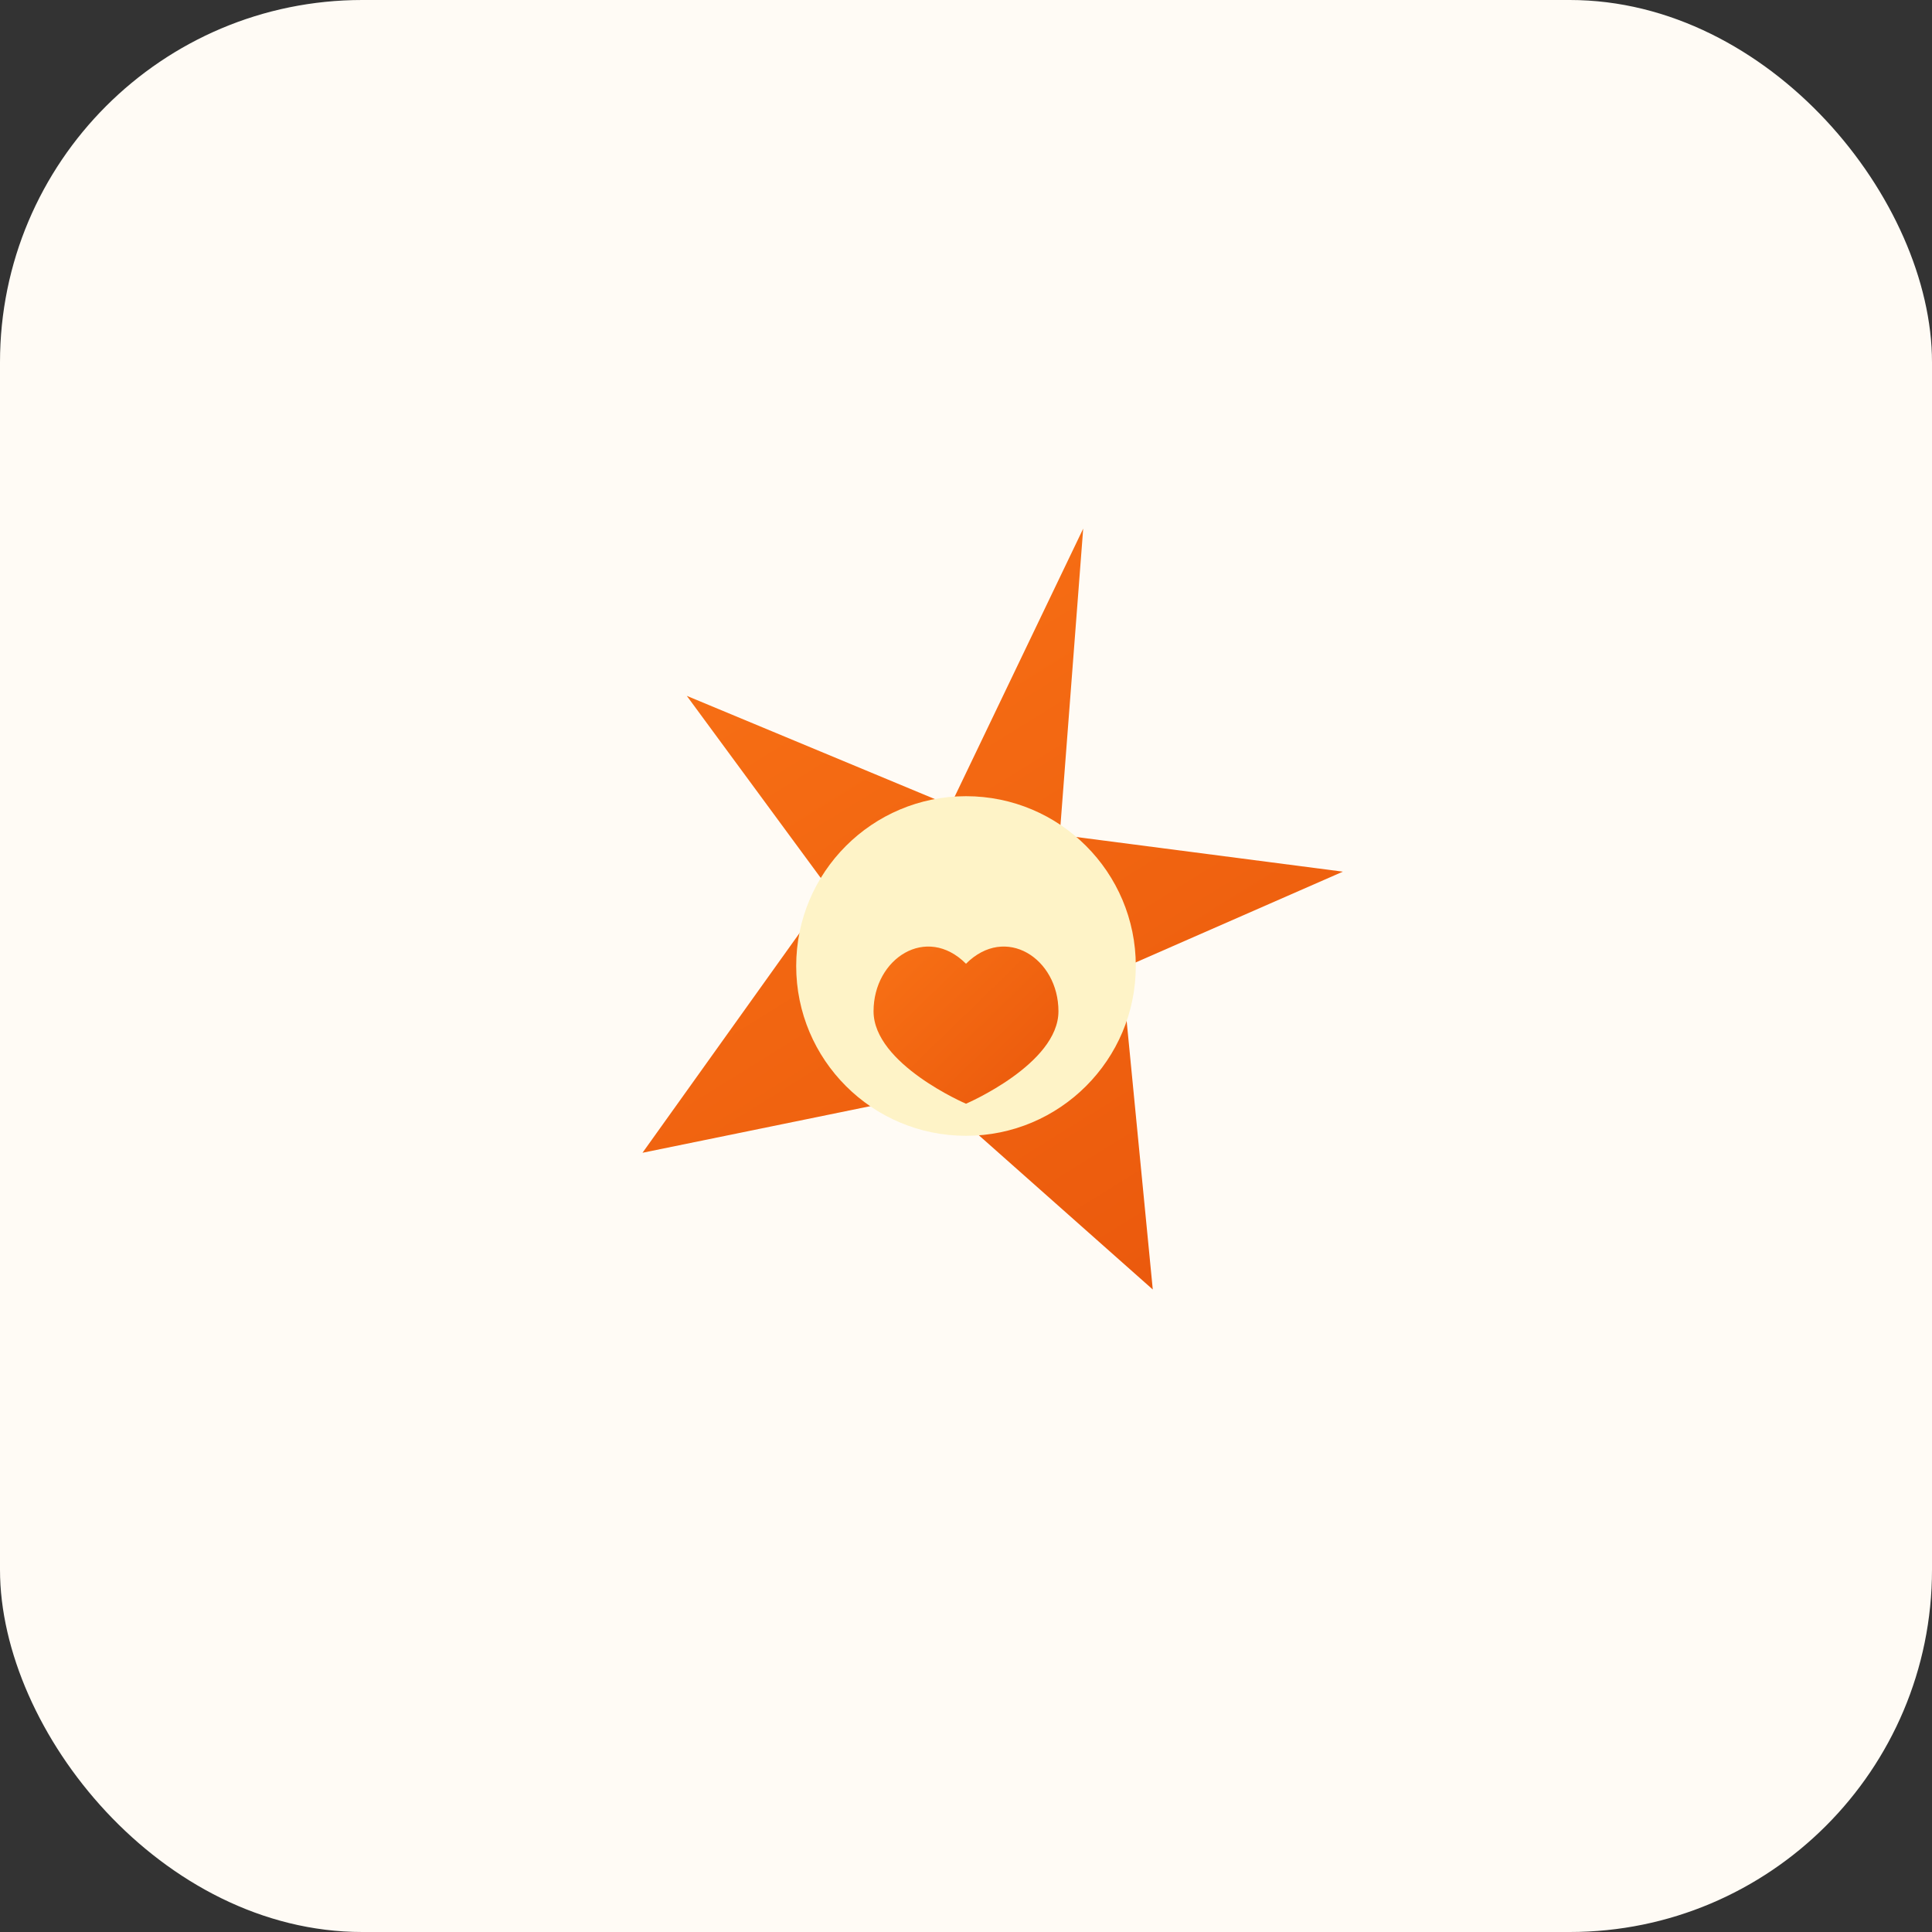 <svg xmlns="http://www.w3.org/2000/svg" viewBox="0 0 512 512">
  <rect x="0" y="0" width="512" height="512" fill="#333333" stroke="none"/>
  <defs>
    <linearGradient id="warm" x1="0%" y1="0%" x2="100%" y2="100%">
      <stop offset="0%" style="stop-color:#f97316"/>
      <stop offset="100%" style="stop-color:#ea580c"/>
    </linearGradient>
  </defs>
  <!-- Rounded square background -->
  <rect width="512" height="512" rx="96" fill="#fffbf5"/>
  <!-- Sparkle/star burst representing imagination -->
  <g transform="translate(256, 256)">
    <!-- Main star/sparkle -->
    <path d="M0,-120 L15,-40 L90,-50 L40,-10 L70,70 L0,35 L-70,70 L-40,-10 L-90,-50 L-15,-40 Z"
          fill="url(#warm)"
          transform="rotate(15)"/>
    <!-- Inner glow circle -->
    <circle r="45" fill="#fef3c7"/>
    <!-- Small heart in center -->
    <path d="M0,-8 C-15,-23 -35,-10 -35,10 C-35,30 0,45 0,45 C0,45 35,30 35,10 C35,-10 15,-23 0,-8 Z"
          fill="url(#warm)"
          transform="translate(0, 5) scale(0.7)"/>
  </g>
</svg>

